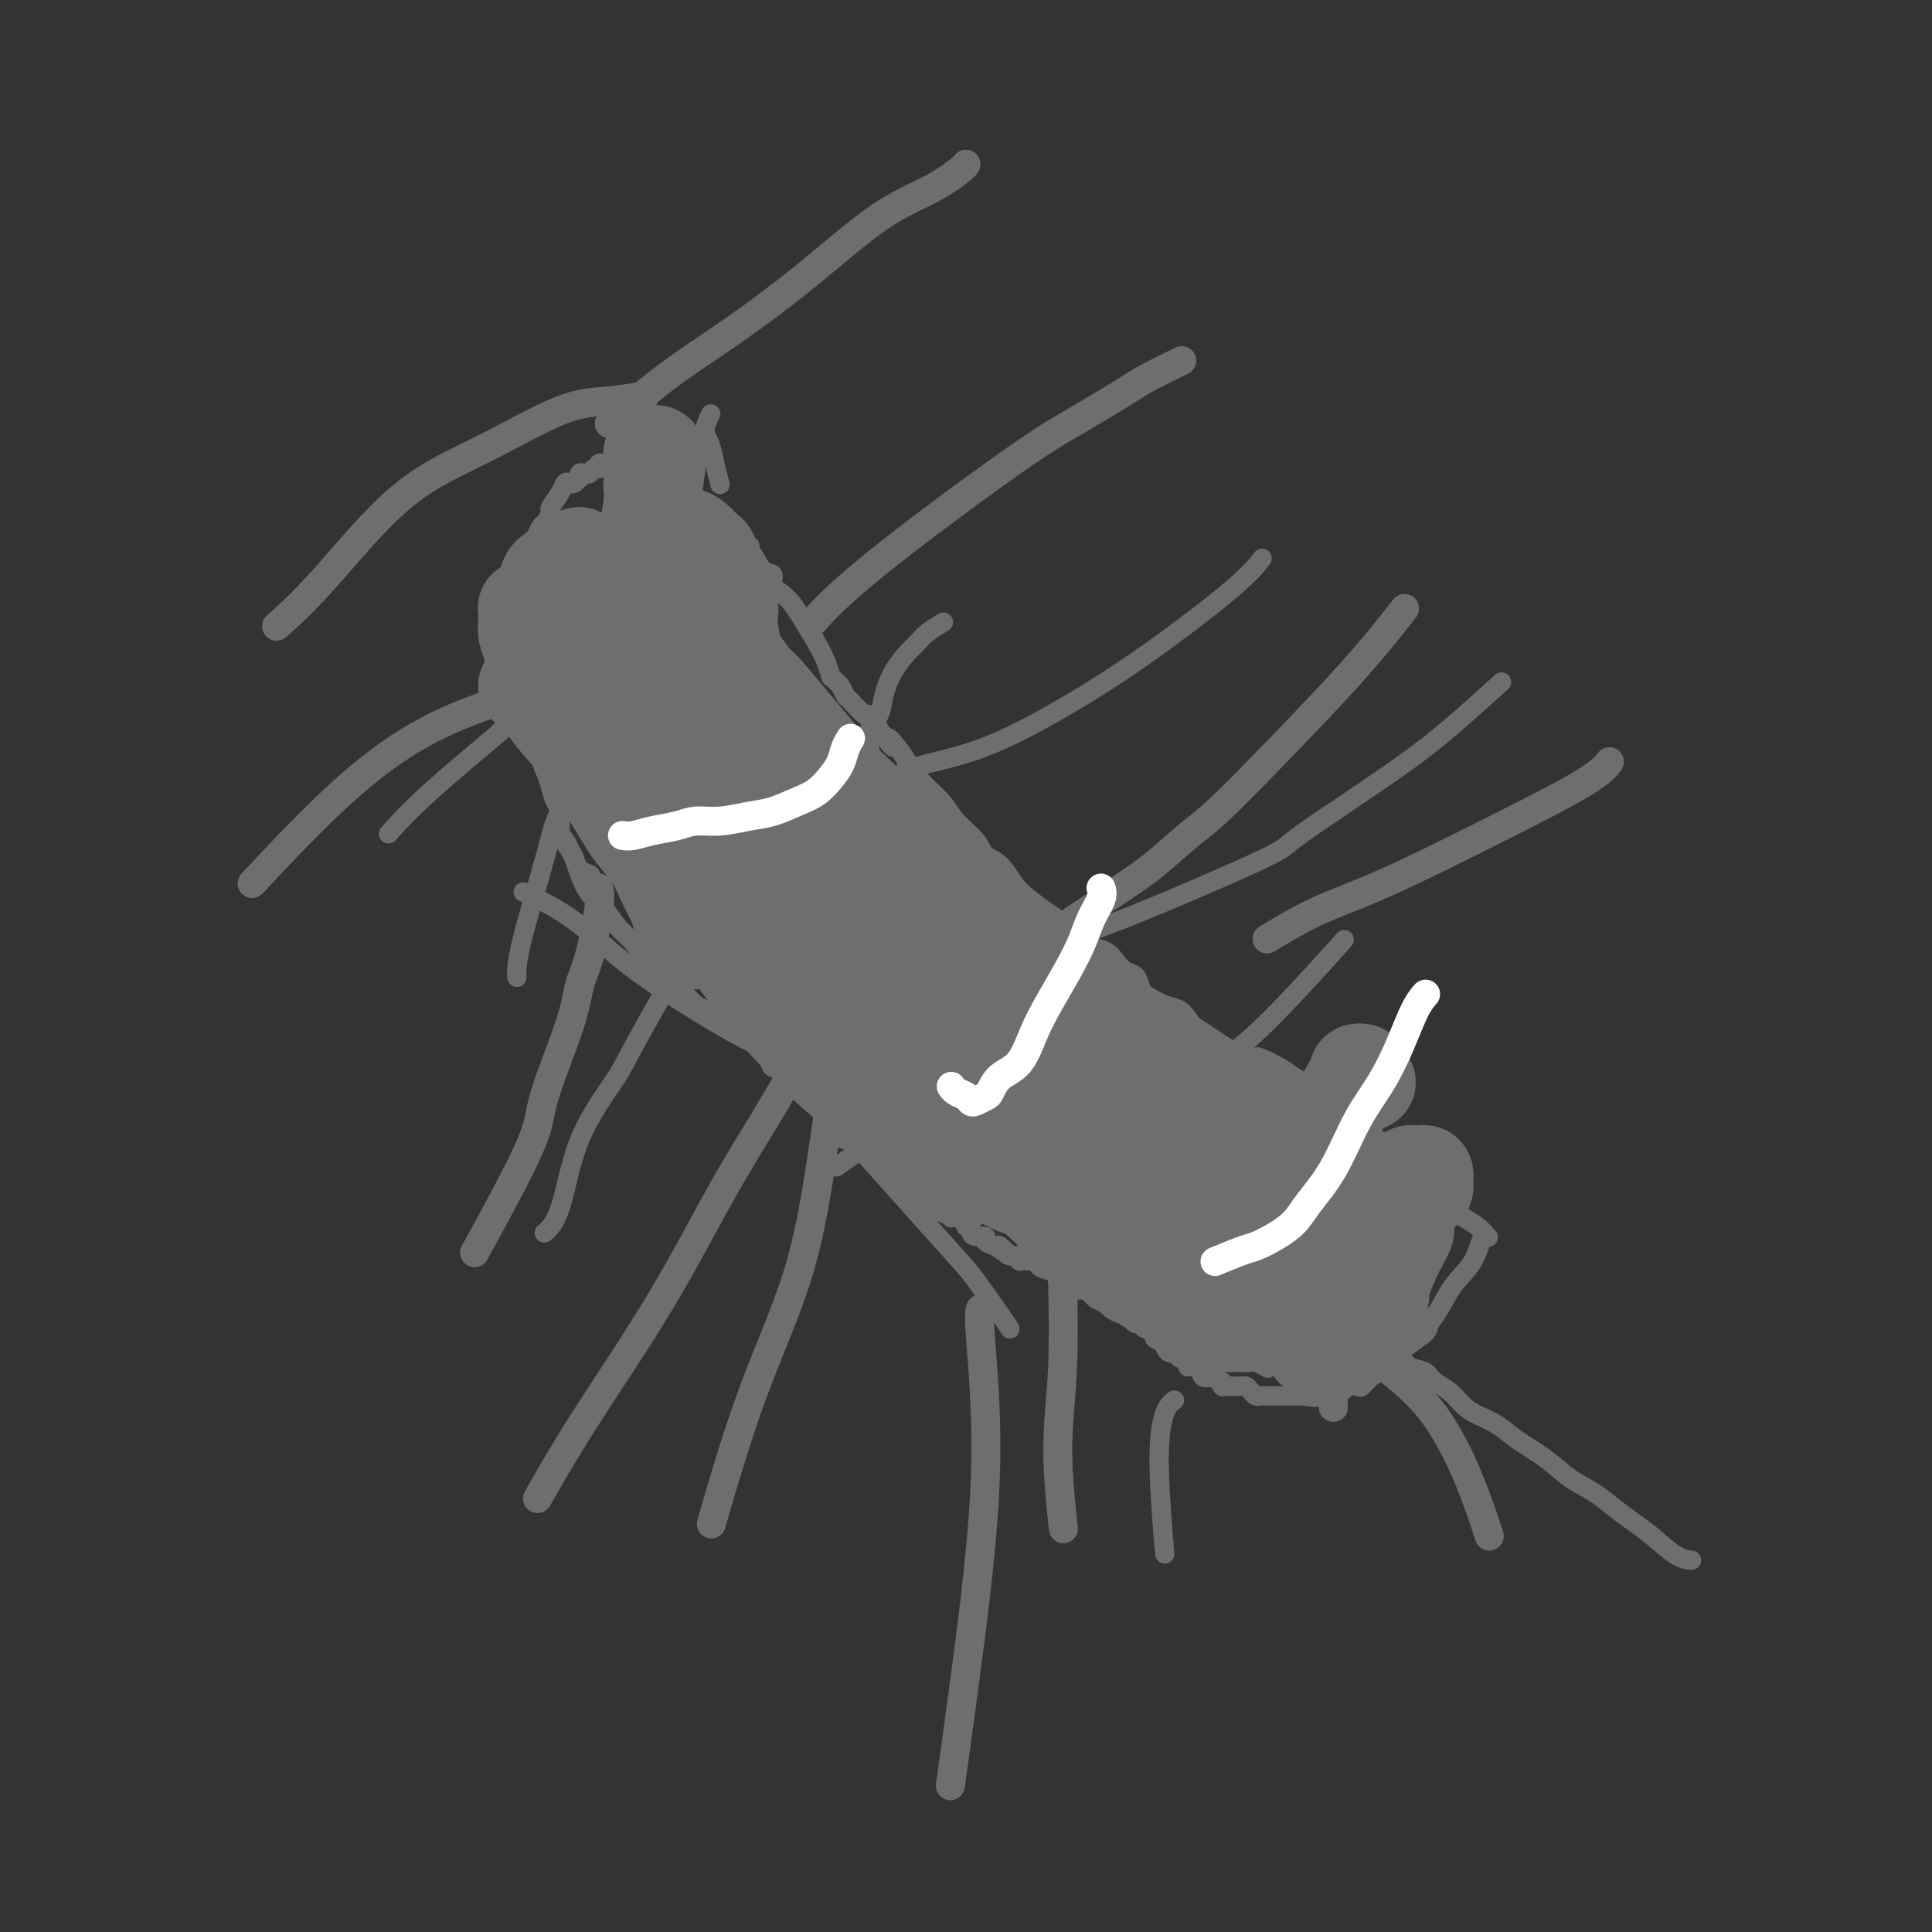 <svg viewBox='0 0 400 400' version='1.1' xmlns='http://www.w3.org/2000/svg' xmlns:xlink='http://www.w3.org/1999/xlink'><rect x="0" y="0" width="400" height="400" fill="#333333" stroke="none"/><g fill='none' stroke='#6D6E70' stroke-width='4' stroke-linecap='round' stroke-linejoin='round'><path d='M122,181c-0.000,-0.000 -0.000,-0.000 0,0c0.000,0.000 0.000,0.000 0,0c-0.000,-0.000 -0.001,-0.000 0,0c0.001,0.000 0.002,0.001 0,0c-0.002,-0.001 -0.007,-0.002 0,0c0.007,0.002 0.027,0.009 0,0c-0.027,-0.009 -0.101,-0.033 0,0c0.101,0.033 0.378,0.121 0,0c-0.378,-0.121 -1.412,-0.453 -2,-1c-0.588,-0.547 -0.731,-1.309 -1,-2c-0.269,-0.691 -0.663,-1.311 -1,-2c-0.337,-0.689 -0.615,-1.448 -1,-2c-0.385,-0.552 -0.876,-0.897 -1,-2c-0.124,-1.103 0.118,-2.963 0,-4c-0.118,-1.037 -0.595,-1.252 -1,-2c-0.405,-0.748 -0.738,-2.031 -1,-3c-0.262,-0.969 -0.451,-1.625 -1,-3c-0.549,-1.375 -1.456,-3.469 -2,-5c-0.544,-1.531 -0.724,-2.498 -1,-4c-0.276,-1.502 -0.648,-3.540 -1,-5c-0.352,-1.460 -0.683,-2.341 -1,-4c-0.317,-1.659 -0.621,-4.096 -1,-6c-0.379,-1.904 -0.835,-3.273 -1,-5c-0.165,-1.727 -0.040,-3.811 0,-5c0.040,-1.189 -0.004,-1.485 0,-2c0.004,-0.515 0.056,-1.251 0,-2c-0.056,-0.749 -0.221,-1.510 0,-2c0.221,-0.490 0.829,-0.709 1,-1c0.171,-0.291 -0.094,-0.655 0,-1c0.094,-0.345 0.547,-0.673 1,-1'/><path d='M108,117c0.227,-4.277 0.796,-2.470 1,-2c0.204,0.470 0.044,-0.398 0,-1c-0.044,-0.602 0.030,-0.939 0,-1c-0.030,-0.061 -0.163,0.154 0,0c0.163,-0.154 0.622,-0.675 1,-1c0.378,-0.325 0.674,-0.452 1,-1c0.326,-0.548 0.683,-1.515 1,-2c0.317,-0.485 0.596,-0.487 1,-1c0.404,-0.513 0.934,-1.535 1,-2c0.066,-0.465 -0.333,-0.372 0,-1c0.333,-0.628 1.400,-1.976 2,-3c0.600,-1.024 0.735,-1.723 1,-2c0.265,-0.277 0.659,-0.130 1,0c0.341,0.130 0.630,0.245 1,0c0.370,-0.245 0.821,-0.851 1,-1c0.179,-0.149 0.086,0.157 0,0c-0.086,-0.157 -0.164,-0.778 0,-1c0.164,-0.222 0.570,-0.044 1,0c0.430,0.044 0.885,-0.044 1,0c0.115,0.044 -0.110,0.222 0,0c0.110,-0.222 0.554,-0.844 1,-1c0.446,-0.156 0.894,0.154 1,0c0.106,-0.154 -0.130,-0.773 0,-1c0.130,-0.227 0.627,-0.061 1,0c0.373,0.061 0.622,0.016 1,0c0.378,-0.016 0.885,-0.004 1,0c0.115,0.004 -0.161,0.001 0,0c0.161,-0.001 0.760,-0.000 1,0c0.240,0.000 0.120,0.000 0,0'/><path d='M128,96c2.079,-0.928 1.275,-0.249 1,0c-0.275,0.249 -0.022,0.067 0,0c0.022,-0.067 -0.186,-0.018 0,0c0.186,0.018 0.768,0.005 1,0c0.232,-0.005 0.115,-0.001 0,0c-0.115,0.001 -0.227,0.000 0,0c0.227,-0.000 0.792,0.000 1,0c0.208,-0.000 0.059,-0.001 0,0c-0.059,0.001 -0.030,0.004 0,0c0.030,-0.004 0.059,-0.016 0,0c-0.059,0.016 -0.208,0.061 0,0c0.208,-0.061 0.773,-0.226 1,0c0.227,0.226 0.116,0.845 0,1c-0.116,0.155 -0.238,-0.154 0,0c0.238,0.154 0.834,0.772 1,1c0.166,0.228 -0.100,0.065 0,0c0.100,-0.065 0.566,-0.032 1,0c0.434,0.032 0.837,0.064 1,0c0.163,-0.064 0.086,-0.224 0,0c-0.086,0.224 -0.182,0.833 0,1c0.182,0.167 0.641,-0.109 1,0c0.359,0.109 0.617,0.603 1,1c0.383,0.397 0.891,0.699 1,1c0.109,0.301 -0.182,0.603 0,1c0.182,0.397 0.836,0.890 1,1c0.164,0.110 -0.163,-0.163 0,0c0.163,0.163 0.814,0.762 1,1c0.186,0.238 -0.095,0.115 0,0c0.095,-0.115 0.564,-0.223 1,0c0.436,0.223 0.839,0.778 1,1c0.161,0.222 0.081,0.111 0,0'/><path d='M142,105c2.344,1.555 1.205,0.941 1,1c-0.205,0.059 0.526,0.789 1,1c0.474,0.211 0.693,-0.097 1,0c0.307,0.097 0.703,0.600 1,1c0.297,0.400 0.494,0.698 1,1c0.506,0.302 1.320,0.607 2,1c0.680,0.393 1.226,0.875 2,1c0.774,0.125 1.776,-0.107 2,0c0.224,0.107 -0.330,0.551 0,1c0.330,0.449 1.544,0.902 2,1c0.456,0.098 0.155,-0.157 0,0c-0.155,0.157 -0.162,0.728 0,1c0.162,0.272 0.494,0.247 1,1c0.506,0.753 1.185,2.284 2,3c0.815,0.716 1.764,0.616 2,1c0.236,0.384 -0.243,1.253 0,2c0.243,0.747 1.206,1.371 2,2c0.794,0.629 1.418,1.262 2,2c0.582,0.738 1.122,1.580 2,3c0.878,1.420 2.095,3.417 3,5c0.905,1.583 1.499,2.752 2,4c0.501,1.248 0.908,2.577 1,3c0.092,0.423 -0.132,-0.058 0,0c0.132,0.058 0.621,0.654 1,1c0.379,0.346 0.650,0.441 1,1c0.350,0.559 0.779,1.584 1,2c0.221,0.416 0.235,0.225 1,1c0.765,0.775 2.283,2.516 3,3c0.717,0.484 0.633,-0.290 1,0c0.367,0.290 1.183,1.645 2,3'/><path d='M182,151c4.532,6.245 2.362,2.858 2,2c-0.362,-0.858 1.084,0.811 2,2c0.916,1.189 1.303,1.896 2,3c0.697,1.104 1.705,2.603 3,4c1.295,1.397 2.878,2.690 4,4c1.122,1.310 1.784,2.637 3,4c1.216,1.363 2.985,2.762 4,4c1.015,1.238 1.276,2.314 2,3c0.724,0.686 1.909,0.983 3,2c1.091,1.017 2.087,2.756 3,4c0.913,1.244 1.745,1.993 3,3c1.255,1.007 2.935,2.272 4,3c1.065,0.728 1.517,0.919 3,2c1.483,1.081 3.997,3.053 5,4c1.003,0.947 0.496,0.869 1,1c0.504,0.131 2.019,0.472 3,1c0.981,0.528 1.428,1.245 2,2c0.572,0.755 1.270,1.550 2,2c0.730,0.450 1.493,0.554 2,1c0.507,0.446 0.758,1.232 1,2c0.242,0.768 0.473,1.517 1,2c0.527,0.483 1.349,0.698 2,1c0.651,0.302 1.132,0.689 2,1c0.868,0.311 2.123,0.546 3,1c0.877,0.454 1.375,1.129 2,2c0.625,0.871 1.378,1.939 2,3c0.622,1.061 1.114,2.116 2,3c0.886,0.884 2.165,1.598 3,2c0.835,0.402 1.225,0.493 2,1c0.775,0.507 1.936,1.431 3,2c1.064,0.569 2.032,0.785 3,1'/><path d='M261,223c7.779,6.139 3.225,2.987 2,2c-1.225,-0.987 0.877,0.190 2,1c1.123,0.810 1.267,1.254 2,2c0.733,0.746 2.057,1.793 3,3c0.943,1.207 1.507,2.572 2,3c0.493,0.428 0.917,-0.081 1,0c0.083,0.081 -0.174,0.754 0,1c0.174,0.246 0.777,0.066 1,0c0.223,-0.066 0.064,-0.019 0,0c-0.064,0.019 -0.032,0.009 0,0'/><path d='M116,173c0.000,0.000 0.000,0.000 0,0c-0.000,-0.000 -0.000,-0.000 0,0c0.000,0.000 0.001,0.001 0,0c-0.001,-0.001 -0.002,-0.003 0,0c0.002,0.003 0.007,0.011 0,0c-0.007,-0.011 -0.027,-0.040 0,0c0.027,0.040 0.101,0.148 0,0c-0.101,-0.148 -0.376,-0.552 0,0c0.376,0.552 1.402,2.061 2,3c0.598,0.939 0.768,1.308 1,2c0.232,0.692 0.527,1.707 1,3c0.473,1.293 1.124,2.864 2,4c0.876,1.136 1.977,1.837 3,3c1.023,1.163 1.969,2.787 3,4c1.031,1.213 2.149,2.016 3,3c0.851,0.984 1.435,2.150 2,3c0.565,0.850 1.110,1.383 2,2c0.890,0.617 2.123,1.316 3,2c0.877,0.684 1.398,1.352 2,2c0.602,0.648 1.287,1.276 2,2c0.713,0.724 1.455,1.545 2,2c0.545,0.455 0.894,0.545 2,1c1.106,0.455 2.969,1.276 4,2c1.031,0.724 1.231,1.351 2,2c0.769,0.649 2.108,1.321 3,2c0.892,0.679 1.338,1.366 2,2c0.662,0.634 1.539,1.214 2,2c0.461,0.786 0.505,1.778 1,2c0.495,0.222 1.441,-0.325 2,0c0.559,0.325 0.731,1.521 1,2c0.269,0.479 0.634,0.239 1,0'/><path d='M164,223c5.217,4.209 2.758,2.231 2,2c-0.758,-0.231 0.183,1.286 1,2c0.817,0.714 1.510,0.624 2,1c0.490,0.376 0.778,1.219 1,2c0.222,0.781 0.378,1.500 1,2c0.622,0.500 1.710,0.782 2,1c0.290,0.218 -0.218,0.372 0,1c0.218,0.628 1.162,1.730 2,2c0.838,0.270 1.572,-0.292 2,0c0.428,0.292 0.551,1.439 1,2c0.449,0.561 1.223,0.537 2,1c0.777,0.463 1.555,1.415 2,2c0.445,0.585 0.556,0.805 1,1c0.444,0.195 1.222,0.366 2,1c0.778,0.634 1.556,1.732 2,2c0.444,0.268 0.555,-0.293 1,0c0.445,0.293 1.223,1.441 2,2c0.777,0.559 1.551,0.529 2,1c0.449,0.471 0.572,1.445 1,2c0.428,0.555 1.161,0.692 2,1c0.839,0.308 1.784,0.786 2,1c0.216,0.214 -0.296,0.165 0,0c0.296,-0.165 1.402,-0.447 2,0c0.598,0.447 0.690,1.622 1,2c0.310,0.378 0.837,-0.039 1,0c0.163,0.039 -0.040,0.536 0,1c0.040,0.464 0.323,0.895 1,1c0.677,0.105 1.749,-0.116 2,0c0.251,0.116 -0.317,0.570 0,1c0.317,0.430 1.519,0.837 2,1c0.481,0.163 0.240,0.081 0,0'/><path d='M206,258c4.960,3.338 1.858,0.683 1,0c-0.858,-0.683 0.526,0.605 1,1c0.474,0.395 0.039,-0.104 0,0c-0.039,0.104 0.320,0.813 1,1c0.680,0.187 1.683,-0.146 2,0c0.317,0.146 -0.051,0.770 0,1c0.051,0.230 0.519,0.064 1,0c0.481,-0.064 0.973,-0.027 1,0c0.027,0.027 -0.411,0.045 0,0c0.411,-0.045 1.669,-0.153 2,0c0.331,0.153 -0.267,0.567 0,1c0.267,0.433 1.399,0.886 2,1c0.601,0.114 0.672,-0.110 1,0c0.328,0.110 0.914,0.555 1,1c0.086,0.445 -0.328,0.890 0,1c0.328,0.110 1.397,-0.115 2,0c0.603,0.115 0.739,0.570 1,1c0.261,0.430 0.646,0.836 1,1c0.354,0.164 0.676,0.085 1,0c0.324,-0.085 0.649,-0.178 1,0c0.351,0.178 0.728,0.626 1,1c0.272,0.374 0.440,0.674 1,1c0.560,0.326 1.512,0.679 2,1c0.488,0.321 0.512,0.612 1,1c0.488,0.388 1.440,0.875 2,1c0.560,0.125 0.727,-0.110 1,0c0.273,0.110 0.650,0.566 1,1c0.350,0.434 0.671,0.848 1,1c0.329,0.152 0.665,0.044 1,0c0.335,-0.044 0.667,-0.022 1,0'/><path d='M237,274c4.665,2.652 0.829,1.283 0,1c-0.829,-0.283 1.349,0.520 2,1c0.651,0.480 -0.224,0.635 0,1c0.224,0.365 1.546,0.938 2,1c0.454,0.062 0.039,-0.387 0,0c-0.039,0.387 0.299,1.611 1,2c0.701,0.389 1.764,-0.055 2,0c0.236,0.055 -0.355,0.611 0,1c0.355,0.389 1.655,0.612 2,1c0.345,0.388 -0.264,0.940 0,1c0.264,0.060 1.403,-0.374 2,0c0.597,0.374 0.653,1.554 1,2c0.347,0.446 0.986,0.158 1,0c0.014,-0.158 -0.597,-0.186 0,0c0.597,0.186 2.401,0.586 3,1c0.599,0.414 -0.008,0.842 0,1c0.008,0.158 0.632,0.045 1,0c0.368,-0.045 0.480,-0.022 1,0c0.520,0.022 1.449,0.044 2,0c0.551,-0.044 0.725,-0.156 1,0c0.275,0.156 0.651,0.578 1,1c0.349,0.422 0.671,0.845 1,1c0.329,0.155 0.666,0.041 1,0c0.334,-0.041 0.667,-0.011 1,0c0.333,0.011 0.667,0.003 1,0c0.333,-0.003 0.666,-0.001 1,0c0.334,0.001 0.670,0.000 1,0c0.330,-0.000 0.656,-0.000 1,0c0.344,0.000 0.708,0.000 1,0c0.292,-0.000 0.512,-0.000 1,0c0.488,0.000 1.244,0.000 2,0'/><path d='M270,289c3.605,0.622 2.117,0.177 2,0c-0.117,-0.177 1.139,-0.086 2,0c0.861,0.086 1.329,0.169 2,0c0.671,-0.169 1.545,-0.588 2,-1c0.455,-0.412 0.492,-0.817 1,-1c0.508,-0.183 1.487,-0.145 2,0c0.513,0.145 0.562,0.398 1,0c0.438,-0.398 1.267,-1.447 2,-2c0.733,-0.553 1.372,-0.609 2,-1c0.628,-0.391 1.246,-1.117 2,-2c0.754,-0.883 1.646,-1.922 3,-3c1.354,-1.078 3.171,-2.194 4,-3c0.829,-0.806 0.670,-1.303 1,-2c0.330,-0.697 1.150,-1.595 2,-3c0.850,-1.405 1.730,-3.319 3,-5c1.270,-1.681 2.929,-3.130 4,-5c1.071,-1.870 1.555,-4.162 2,-5c0.445,-0.838 0.853,-0.223 1,0c0.147,0.223 0.035,0.054 0,0c-0.035,-0.054 0.009,0.007 0,0c-0.009,-0.007 -0.070,-0.083 0,0c0.070,0.083 0.269,0.325 0,0c-0.269,-0.325 -1.008,-1.215 -2,-2c-0.992,-0.785 -2.238,-1.463 -3,-2c-0.762,-0.537 -1.039,-0.934 -2,-2c-0.961,-1.066 -2.605,-2.802 -4,-4c-1.395,-1.198 -2.539,-1.860 -4,-3c-1.461,-1.140 -3.237,-2.759 -5,-4c-1.763,-1.241 -3.513,-2.103 -5,-3c-1.487,-0.897 -2.711,-1.828 -4,-3c-1.289,-1.172 -2.645,-2.586 -4,-4'/><path d='M275,229c-5.707,-4.985 -3.973,-3.949 -4,-4c-0.027,-0.051 -1.815,-1.191 -3,-2c-1.185,-0.809 -1.768,-1.289 -3,-2c-1.232,-0.711 -3.114,-1.655 -4,-2c-0.886,-0.345 -0.777,-0.093 -1,0c-0.223,0.093 -0.778,0.027 -1,0c-0.222,-0.027 -0.111,-0.013 0,0'/><path d='M287,278c-0.000,-0.000 -0.000,-0.000 0,0c0.000,0.000 0.000,0.000 0,0c-0.000,-0.000 -0.000,-0.000 0,0c0.000,0.000 0.000,0.000 0,0c-0.000,-0.000 -0.001,-0.001 0,0c0.001,0.001 0.003,0.003 0,0c-0.003,-0.003 -0.012,-0.012 0,0c0.012,0.012 0.044,0.044 0,0c-0.044,-0.044 -0.165,-0.162 0,0c0.165,0.162 0.614,0.606 1,1c0.386,0.394 0.707,0.739 1,1c0.293,0.261 0.557,0.439 1,1c0.443,0.561 1.067,1.505 2,2c0.933,0.495 2.177,0.541 3,1c0.823,0.459 1.224,1.330 2,2c0.776,0.670 1.927,1.140 3,2c1.073,0.860 2.068,2.109 3,3c0.932,0.891 1.802,1.425 3,2c1.198,0.575 2.725,1.193 4,2c1.275,0.807 2.297,1.805 4,3c1.703,1.195 4.086,2.589 6,4c1.914,1.411 3.357,2.841 5,4c1.643,1.159 3.486,2.048 5,3c1.514,0.952 2.700,1.968 4,3c1.300,1.032 2.713,2.080 4,3c1.287,0.920 2.448,1.710 4,3c1.552,1.290 3.495,3.078 5,4c1.505,0.922 2.573,0.978 3,1c0.427,0.022 0.214,0.011 0,0'/><path d='M180,155c-0.000,0.000 -0.000,0.000 0,0c0.000,-0.000 0.000,-0.000 0,0c-0.000,0.000 -0.000,0.000 0,0c0.000,-0.000 0.001,-0.001 0,0c-0.001,0.001 -0.002,0.005 0,0c0.002,-0.005 0.007,-0.020 0,0c-0.007,0.020 -0.028,0.075 0,0c0.028,-0.075 0.103,-0.280 0,-1c-0.103,-0.720 -0.386,-1.954 0,-3c0.386,-1.046 1.441,-1.904 2,-3c0.559,-1.096 0.624,-2.429 1,-4c0.376,-1.571 1.065,-3.381 2,-5c0.935,-1.619 2.118,-3.047 3,-4c0.882,-0.953 1.463,-1.431 2,-2c0.537,-0.569 1.029,-1.230 2,-2c0.971,-0.770 2.420,-1.649 3,-2c0.580,-0.351 0.290,-0.176 0,0'/><path d='M149,100c0.000,0.000 0.000,0.000 0,0c-0.000,-0.000 -0.000,-0.001 0,0c0.000,0.001 0.001,0.003 0,0c-0.001,-0.003 -0.003,-0.013 0,0c0.003,0.013 0.012,0.047 0,0c-0.012,-0.047 -0.047,-0.175 0,0c0.047,0.175 0.174,0.652 0,0c-0.174,-0.652 -0.649,-2.434 -1,-4c-0.351,-1.566 -0.579,-2.914 -1,-4c-0.421,-1.086 -1.037,-1.908 -1,-3c0.037,-1.092 0.725,-2.455 1,-3c0.275,-0.545 0.138,-0.273 0,0'/><path d='M146,106c-0.000,0.000 -0.001,0.000 0,0c0.001,-0.000 0.002,-0.001 0,0c-0.002,0.001 -0.007,0.005 0,0c0.007,-0.005 0.026,-0.018 0,0c-0.026,0.018 -0.096,0.065 0,0c0.096,-0.065 0.360,-0.244 0,0c-0.360,0.244 -1.344,0.911 -2,1c-0.656,0.089 -0.984,-0.399 -4,1c-3.016,1.399 -8.719,4.685 -11,6c-2.281,1.315 -1.141,0.657 0,0'/><path d='M104,151c0.000,-0.000 0.001,-0.001 0,0c-0.001,0.001 -0.002,0.002 0,0c0.002,-0.002 0.009,-0.007 0,0c-0.009,0.007 -0.033,0.025 0,0c0.033,-0.025 0.124,-0.093 0,0c-0.124,0.093 -0.461,0.348 0,0c0.461,-0.348 1.722,-1.300 -1,1c-2.722,2.300 -9.425,7.850 -14,12c-4.575,4.150 -7.021,6.900 -8,8c-0.979,1.100 -0.489,0.550 0,0'/><path d='M136,208c0.003,-0.005 0.005,-0.009 0,0c-0.005,0.009 -0.018,0.032 0,0c0.018,-0.032 0.066,-0.118 0,0c-0.066,0.118 -0.247,0.438 0,0c0.247,-0.438 0.923,-1.636 0,0c-0.923,1.636 -3.446,6.106 -5,9c-1.554,2.894 -2.140,4.212 -4,7c-1.860,2.788 -4.993,7.046 -7,12c-2.007,4.954 -2.886,10.603 -4,14c-1.114,3.397 -2.461,4.542 -3,5c-0.539,0.458 -0.269,0.229 0,0'/><path d='M179,239c0.034,0.038 0.068,0.077 0,0c-0.068,-0.077 -0.240,-0.268 0,0c0.240,0.268 0.890,0.995 0,0c-0.890,-0.995 -3.321,-3.713 0,0c3.321,3.713 12.393,13.857 17,19c4.607,5.143 4.750,5.286 6,7c1.250,1.714 3.606,5.000 5,7c1.394,2.000 1.827,2.714 2,3c0.173,0.286 0.087,0.143 0,0'/><path d='M221,263c-0.041,-0.010 -0.082,-0.021 0,0c0.082,0.021 0.289,0.073 0,0c-0.289,-0.073 -1.072,-0.270 0,0c1.072,0.270 4.001,1.008 7,2c2.999,0.992 6.069,2.238 9,4c2.931,1.762 5.724,4.039 9,6c3.276,1.961 7.036,3.605 10,5c2.964,1.395 5.133,2.541 6,3c0.867,0.459 0.434,0.229 0,0'/><path d='M243,290c0.014,-0.010 0.027,-0.019 0,0c-0.027,0.019 -0.095,0.067 0,0c0.095,-0.067 0.351,-0.250 0,0c-0.351,0.250 -1.311,0.933 -2,3c-0.689,2.067 -1.109,5.518 -1,11c0.109,5.482 0.745,12.995 1,16c0.255,3.005 0.127,1.503 0,0'/><path d='M206,229c0.002,-0.009 0.004,-0.018 0,0c-0.004,0.018 -0.015,0.063 0,0c0.015,-0.063 0.057,-0.234 0,0c-0.057,0.234 -0.212,0.874 -1,1c-0.788,0.126 -2.209,-0.263 -4,0c-1.791,0.263 -3.952,1.178 -6,2c-2.048,0.822 -3.982,1.550 -6,2c-2.018,0.450 -4.120,0.621 -7,2c-2.880,1.379 -6.537,3.965 -8,5c-1.463,1.035 -0.731,0.517 0,0'/><path d='M121,162c0.003,-0.003 0.005,-0.006 0,0c-0.005,0.006 -0.019,0.019 0,0c0.019,-0.019 0.069,-0.072 0,0c-0.069,0.072 -0.257,0.269 0,0c0.257,-0.269 0.959,-1.003 0,0c-0.959,1.003 -3.577,3.744 -5,6c-1.423,2.256 -1.649,4.027 -3,9c-1.351,4.973 -3.825,13.146 -5,18c-1.175,4.854 -1.050,6.387 -1,7c0.050,0.613 0.025,0.307 0,0'/><path d='M109,185c-0.055,-0.025 -0.109,-0.050 0,0c0.109,0.050 0.383,0.175 0,0c-0.383,-0.175 -1.423,-0.650 0,0c1.423,0.650 5.307,2.427 9,5c3.693,2.573 7.194,5.944 11,9c3.806,3.056 7.917,5.799 13,9c5.083,3.201 11.138,6.862 16,9c4.862,2.138 8.532,2.754 10,3c1.468,0.246 0.734,0.123 0,0'/><path d='M197,221c0.056,0.127 0.113,0.254 0,0c-0.113,-0.254 -0.394,-0.891 3,0c3.394,0.891 10.463,3.308 17,4c6.537,0.692 12.542,-0.342 18,-1c5.458,-0.658 10.370,-0.939 15,-3c4.630,-2.061 8.977,-5.901 14,-11c5.023,-5.099 10.721,-11.457 13,-14c2.279,-2.543 1.140,-1.272 0,0'/><path d='M221,193c-0.027,0.069 -0.055,0.137 0,0c0.055,-0.137 0.191,-0.480 0,0c-0.191,0.480 -0.709,1.785 7,-1c7.709,-2.785 23.647,-9.658 31,-13c7.353,-3.342 6.122,-3.152 10,-6c3.878,-2.848 12.864,-8.732 19,-13c6.136,-4.268 9.421,-6.918 13,-10c3.579,-3.082 7.451,-6.595 9,-8c1.549,-1.405 0.774,-0.703 0,0'/><path d='M185,162c-0.146,0.274 -0.293,0.548 0,0c0.293,-0.548 1.025,-1.920 4,-3c2.975,-1.080 8.192,-1.870 14,-4c5.808,-2.130 12.208,-5.601 18,-9c5.792,-3.399 10.975,-6.725 17,-11c6.025,-4.275 12.891,-9.497 17,-13c4.109,-3.503 5.460,-5.287 6,-6c0.540,-0.713 0.270,-0.357 0,0'/><path d='M124,117c0.053,-0.022 0.107,-0.044 0,0c-0.107,0.044 -0.374,0.154 0,0c0.374,-0.154 1.390,-0.572 5,7c3.610,7.572 9.813,23.133 13,31c3.187,7.867 3.358,8.041 5,11c1.642,2.959 4.755,8.703 6,11c1.245,2.297 0.623,1.149 0,0'/></g>
<g fill='none' stroke='#6D6E70' stroke-width='20' stroke-linecap='round' stroke-linejoin='round'><path d='M137,115c-0.002,-0.003 -0.003,-0.006 0,0c0.003,0.006 0.011,0.022 0,0c-0.011,-0.022 -0.041,-0.084 0,0c0.041,0.084 0.153,0.312 0,0c-0.153,-0.312 -0.572,-1.163 0,0c0.572,1.163 2.134,4.340 3,7c0.866,2.660 1.036,4.804 2,7c0.964,2.196 2.723,4.443 4,7c1.277,2.557 2.071,5.423 3,8c0.929,2.577 1.991,4.863 3,7c1.009,2.137 1.964,4.124 3,6c1.036,1.876 2.154,3.642 3,5c0.846,1.358 1.419,2.310 2,4c0.581,1.690 1.171,4.120 2,6c0.829,1.880 1.898,3.212 3,5c1.102,1.788 2.236,4.032 3,6c0.764,1.968 1.157,3.659 2,5c0.843,1.341 2.137,2.333 3,4c0.863,1.667 1.297,4.011 2,6c0.703,1.989 1.675,3.625 3,5c1.325,1.375 3.001,2.491 4,4c0.999,1.509 1.320,3.413 2,5c0.680,1.587 1.720,2.857 3,4c1.280,1.143 2.800,2.161 4,3c1.200,0.839 2.078,1.501 3,2c0.922,0.499 1.886,0.835 3,2c1.114,1.165 2.377,3.160 3,4c0.623,0.840 0.607,0.526 1,1c0.393,0.474 1.197,1.737 2,3'/><path d='M203,231c4.701,5.248 2.453,1.868 2,1c-0.453,-0.868 0.890,0.775 2,2c1.110,1.225 1.988,2.033 3,3c1.012,0.967 2.159,2.094 3,3c0.841,0.906 1.376,1.591 2,2c0.624,0.409 1.337,0.543 2,1c0.663,0.457 1.277,1.236 2,2c0.723,0.764 1.554,1.511 2,2c0.446,0.489 0.505,0.719 1,1c0.495,0.281 1.425,0.611 2,1c0.575,0.389 0.793,0.836 1,1c0.207,0.164 0.402,0.044 1,0c0.598,-0.044 1.599,-0.013 2,0c0.401,0.013 0.200,0.006 0,0'/><path d='M270,276c0.000,-0.001 0.001,-0.002 0,0c-0.001,0.002 -0.003,0.006 0,0c0.003,-0.006 0.013,-0.023 0,0c-0.013,0.023 -0.047,0.084 0,0c0.047,-0.084 0.174,-0.314 0,0c-0.174,0.314 -0.651,1.171 0,0c0.651,-1.171 2.430,-4.370 4,-7c1.570,-2.630 2.932,-4.691 4,-6c1.068,-1.309 1.841,-1.867 3,-3c1.159,-1.133 2.703,-2.843 4,-4c1.297,-1.157 2.347,-1.763 3,-2c0.653,-0.237 0.911,-0.106 1,0c0.089,0.106 0.011,0.186 0,0c-0.011,-0.186 0.047,-0.639 -1,0c-1.047,0.639 -3.199,2.369 -5,4c-1.801,1.631 -3.250,3.163 -5,5c-1.750,1.837 -3.800,3.980 -5,6c-1.200,2.020 -1.551,3.918 -2,5c-0.449,1.082 -0.998,1.347 -1,2c-0.002,0.653 0.542,1.692 1,2c0.458,0.308 0.832,-0.116 1,0c0.168,0.116 0.132,0.771 0,1c-0.132,0.229 -0.360,0.032 0,0c0.360,-0.032 1.306,0.102 2,0c0.694,-0.102 1.134,-0.440 2,-1c0.866,-0.560 2.156,-1.343 3,-2c0.844,-0.657 1.241,-1.188 2,-2c0.759,-0.812 1.879,-1.906 3,-3'/><path d='M284,271c2.371,-1.681 1.798,-2.383 2,-4c0.202,-1.617 1.180,-4.150 2,-6c0.820,-1.850 1.484,-3.018 2,-4c0.516,-0.982 0.886,-1.777 1,-2c0.114,-0.223 -0.027,0.126 0,0c0.027,-0.126 0.224,-0.728 0,-1c-0.224,-0.272 -0.867,-0.214 -1,0c-0.133,0.214 0.246,0.584 0,1c-0.246,0.416 -1.115,0.877 -2,1c-0.885,0.123 -1.784,-0.092 -2,0c-0.216,0.092 0.251,0.490 0,1c-0.251,0.510 -1.219,1.131 -2,2c-0.781,0.869 -1.376,1.985 -2,3c-0.624,1.015 -1.279,1.928 -2,3c-0.721,1.072 -1.510,2.301 -2,3c-0.490,0.699 -0.683,0.867 -2,2c-1.317,1.133 -3.760,3.232 -5,4c-1.240,0.768 -1.276,0.206 -2,0c-0.724,-0.206 -2.134,-0.054 -3,0c-0.866,0.054 -1.186,0.011 -2,0c-0.814,-0.011 -2.120,0.011 -3,0c-0.880,-0.011 -1.333,-0.056 -2,0c-0.667,0.056 -1.549,0.211 -2,0c-0.451,-0.211 -0.470,-0.790 0,-2c0.470,-1.210 1.428,-3.051 2,-5c0.572,-1.949 0.759,-4.007 2,-6c1.241,-1.993 3.537,-3.921 5,-6c1.463,-2.079 2.093,-4.310 3,-6c0.907,-1.690 2.090,-2.840 3,-4c0.910,-1.160 1.546,-2.332 2,-3c0.454,-0.668 0.727,-0.834 1,-1'/><path d='M275,241c2.144,-3.068 0.504,-0.737 0,0c-0.504,0.737 0.130,-0.121 0,0c-0.130,0.121 -1.022,1.219 -2,2c-0.978,0.781 -2.040,1.244 -3,2c-0.960,0.756 -1.817,1.806 -3,3c-1.183,1.194 -2.692,2.532 -4,4c-1.308,1.468 -2.414,3.065 -3,4c-0.586,0.935 -0.650,1.207 -1,2c-0.350,0.793 -0.984,2.107 -1,3c-0.016,0.893 0.588,1.365 1,2c0.412,0.635 0.634,1.434 1,2c0.366,0.566 0.876,0.898 1,1c0.124,0.102 -0.140,-0.026 0,0c0.140,0.026 0.682,0.205 1,0c0.318,-0.205 0.413,-0.796 1,-1c0.587,-0.204 1.668,-0.023 3,-4c1.332,-3.977 2.916,-12.113 4,-16c1.084,-3.887 1.668,-3.526 3,-6c1.332,-2.474 3.414,-7.785 5,-11c1.586,-3.215 2.677,-4.336 3,-5c0.323,-0.664 -0.124,-0.871 0,-1c0.124,-0.129 0.817,-0.179 1,0c0.183,0.179 -0.143,0.587 0,1c0.143,0.413 0.755,0.832 1,1c0.245,0.168 0.122,0.084 0,0'/><path d='M143,146c-0.000,0.001 -0.001,0.002 0,0c0.001,-0.002 0.003,-0.008 0,0c-0.003,0.008 -0.012,0.030 0,0c0.012,-0.030 0.047,-0.111 0,1c-0.047,1.111 -0.174,3.416 1,6c1.174,2.584 3.649,5.447 7,9c3.351,3.553 7.580,7.794 12,12c4.420,4.206 9.033,8.376 13,12c3.967,3.624 7.290,6.701 10,9c2.710,2.299 4.807,3.821 7,6c2.193,2.179 4.483,5.014 6,7c1.517,1.986 2.261,3.121 3,4c0.739,0.879 1.473,1.501 2,2c0.527,0.499 0.846,0.875 1,1c0.154,0.125 0.143,-0.002 0,0c-0.143,0.002 -0.417,0.132 -1,0c-0.583,-0.132 -1.476,-0.525 -3,-1c-1.524,-0.475 -3.679,-1.033 -6,-2c-2.321,-0.967 -4.809,-2.344 -7,-4c-2.191,-1.656 -4.087,-3.591 -7,-6c-2.913,-2.409 -6.843,-5.292 -10,-8c-3.157,-2.708 -5.540,-5.241 -8,-8c-2.460,-2.759 -4.998,-5.745 -7,-8c-2.002,-2.255 -3.467,-3.780 -5,-5c-1.533,-1.220 -3.134,-2.136 -4,-3c-0.866,-0.864 -0.997,-1.676 -1,-2c-0.003,-0.324 0.123,-0.159 0,0c-0.123,0.159 -0.495,0.312 0,1c0.495,0.688 1.856,1.911 3,3c1.144,1.089 2.072,2.045 3,3'/><path d='M152,175c1.428,1.317 2.497,2.111 4,4c1.503,1.889 3.439,4.874 6,8c2.561,3.126 5.746,6.394 9,10c3.254,3.606 6.576,7.551 10,11c3.424,3.449 6.948,6.403 10,9c3.052,2.597 5.630,4.839 8,7c2.370,2.161 4.532,4.242 6,6c1.468,1.758 2.243,3.192 3,4c0.757,0.808 1.496,0.988 2,1c0.504,0.012 0.774,-0.145 1,0c0.226,0.145 0.409,0.590 0,0c-0.409,-0.590 -1.410,-2.216 -2,-3c-0.590,-0.784 -0.770,-0.728 -2,-2c-1.230,-1.272 -3.509,-3.874 -6,-6c-2.491,-2.126 -5.193,-3.776 -8,-6c-2.807,-2.224 -5.719,-5.020 -9,-8c-3.281,-2.980 -6.932,-6.143 -10,-10c-3.068,-3.857 -5.554,-8.409 -8,-12c-2.446,-3.591 -4.853,-6.221 -6,-8c-1.147,-1.779 -1.035,-2.707 -1,-3c0.035,-0.293 -0.009,0.050 0,0c0.009,-0.050 0.070,-0.493 1,0c0.930,0.493 2.728,1.922 4,3c1.272,1.078 2.019,1.804 3,3c0.981,1.196 2.198,2.863 4,5c1.802,2.137 4.190,4.745 8,8c3.810,3.255 9.043,7.157 14,11c4.957,3.843 9.638,7.628 15,11c5.362,3.372 11.405,6.331 17,9c5.595,2.669 10.741,5.048 15,7c4.259,1.952 7.629,3.476 11,5'/><path d='M251,239c8.071,3.580 6.749,2.031 7,2c0.251,-0.031 2.074,1.458 3,2c0.926,0.542 0.954,0.137 1,0c0.046,-0.137 0.109,-0.006 0,0c-0.109,0.006 -0.391,-0.111 -1,0c-0.609,0.111 -1.546,0.452 -2,0c-0.454,-0.452 -0.425,-1.698 -1,-2c-0.575,-0.302 -1.754,0.338 -3,0c-1.246,-0.338 -2.560,-1.656 -5,-2c-2.440,-0.344 -6.006,0.286 -9,0c-2.994,-0.286 -5.417,-1.489 -9,-3c-3.583,-1.511 -8.325,-3.329 -12,-6c-3.675,-2.671 -6.282,-6.195 -9,-9c-2.718,-2.805 -5.548,-4.890 -8,-7c-2.452,-2.110 -4.525,-4.246 -6,-6c-1.475,-1.754 -2.353,-3.125 -4,-5c-1.647,-1.875 -4.064,-4.254 -5,-5c-0.936,-0.746 -0.391,0.142 0,1c0.391,0.858 0.627,1.688 1,3c0.373,1.312 0.881,3.108 2,4c1.119,0.892 2.848,0.882 6,4c3.152,3.118 7.728,9.365 12,15c4.272,5.635 8.240,10.659 12,15c3.760,4.341 7.312,8.000 10,11c2.688,3.000 4.510,5.340 6,7c1.490,1.660 2.647,2.641 3,3c0.353,0.359 -0.097,0.097 0,0c0.097,-0.097 0.742,-0.028 1,0c0.258,0.028 0.129,0.014 0,0'/><path d='M241,261c7.621,8.343 1.675,1.700 0,-1c-1.675,-2.700 0.923,-1.458 2,-1c1.077,0.458 0.633,0.131 1,0c0.367,-0.131 1.545,-0.066 2,0c0.455,0.066 0.187,0.132 0,0c-0.187,-0.132 -0.293,-0.462 0,-1c0.293,-0.538 0.983,-1.283 1,-2c0.017,-0.717 -0.641,-1.407 -1,-2c-0.359,-0.593 -0.421,-1.090 -2,-2c-1.579,-0.910 -4.676,-2.233 -7,-3c-2.324,-0.767 -3.874,-0.979 -10,-4c-6.126,-3.021 -16.828,-8.853 -23,-12c-6.172,-3.147 -7.815,-3.611 -9,-5c-1.185,-1.389 -1.913,-3.704 -3,-5c-1.087,-1.296 -2.532,-1.574 -3,-2c-0.468,-0.426 0.041,-0.999 0,-1c-0.041,-0.001 -0.631,0.570 0,1c0.631,0.430 2.484,0.720 4,1c1.516,0.280 2.697,0.551 4,1c1.303,0.449 2.730,1.078 5,2c2.270,0.922 5.384,2.139 9,4c3.616,1.861 7.733,4.366 12,7c4.267,2.634 8.684,5.397 13,8c4.316,2.603 8.532,5.045 12,7c3.468,1.955 6.190,3.424 9,5c2.810,1.576 5.709,3.259 8,4c2.291,0.741 3.975,0.539 5,1c1.025,0.461 1.391,1.586 2,2c0.609,0.414 1.460,0.118 2,0c0.540,-0.118 0.770,-0.059 1,0'/><path d='M275,263c13.304,6.724 3.565,2.533 0,1c-3.565,-1.533 -0.957,-0.407 0,0c0.957,0.407 0.262,0.094 0,0c-0.262,-0.094 -0.092,0.032 0,0c0.092,-0.032 0.104,-0.222 0,-1c-0.104,-0.778 -0.326,-2.143 0,-3c0.326,-0.857 1.200,-1.204 2,-2c0.800,-0.796 1.525,-2.041 2,-3c0.475,-0.959 0.700,-1.633 1,-2c0.300,-0.367 0.676,-0.428 1,-1c0.324,-0.572 0.598,-1.654 1,-2c0.402,-0.346 0.934,0.044 1,0c0.066,-0.044 -0.334,-0.523 0,-1c0.334,-0.477 1.401,-0.954 2,-1c0.599,-0.046 0.728,0.338 1,0c0.272,-0.338 0.685,-1.397 1,-2c0.315,-0.603 0.532,-0.750 1,-1c0.468,-0.250 1.186,-0.603 2,-1c0.814,-0.397 1.725,-0.839 2,-1c0.275,-0.161 -0.084,-0.040 0,0c0.084,0.040 0.611,-0.000 1,0c0.389,0.000 0.641,0.041 1,0c0.359,-0.041 0.825,-0.165 1,0c0.175,0.165 0.058,0.617 0,1c-0.058,0.383 -0.058,0.695 0,1c0.058,0.305 0.173,0.604 0,1c-0.173,0.396 -0.635,0.891 -1,1c-0.365,0.109 -0.634,-0.167 -1,0c-0.366,0.167 -0.829,0.776 -1,1c-0.171,0.224 -0.049,0.064 0,0c0.049,-0.064 0.024,-0.032 0,0'/><path d='M292,248c-0.505,0.808 -1.267,0.327 -2,0c-0.733,-0.327 -1.437,-0.499 -2,-1c-0.563,-0.501 -0.984,-1.330 -2,-2c-1.016,-0.670 -2.627,-1.182 -5,-2c-2.373,-0.818 -5.508,-1.944 -9,-4c-3.492,-2.056 -7.341,-5.044 -13,-9c-5.659,-3.956 -13.130,-8.882 -21,-14c-7.870,-5.118 -16.140,-10.430 -23,-16c-6.860,-5.570 -12.308,-11.398 -18,-17c-5.692,-5.602 -11.626,-10.979 -16,-15c-4.374,-4.021 -7.189,-6.686 -11,-11c-3.811,-4.314 -8.620,-10.277 -11,-13c-2.380,-2.723 -2.332,-2.206 -3,-3c-0.668,-0.794 -2.051,-2.900 -3,-4c-0.949,-1.100 -1.462,-1.195 -2,-2c-0.538,-0.805 -1.100,-2.321 -2,-3c-0.900,-0.679 -2.138,-0.522 -3,-1c-0.862,-0.478 -1.349,-1.591 -2,-2c-0.651,-0.409 -1.467,-0.114 -2,0c-0.533,0.114 -0.782,0.045 -1,0c-0.218,-0.045 -0.405,-0.067 -1,0c-0.595,0.067 -1.599,0.224 -2,0c-0.401,-0.224 -0.198,-0.830 0,-1c0.198,-0.170 0.393,0.094 0,0c-0.393,-0.094 -1.373,-0.546 -2,-1c-0.627,-0.454 -0.899,-0.910 -1,-1c-0.101,-0.090 -0.030,0.186 0,0c0.030,-0.186 0.018,-0.833 0,-1c-0.018,-0.167 -0.043,0.147 0,0c0.043,-0.147 0.155,-0.756 0,-1c-0.155,-0.244 -0.578,-0.122 -1,0'/><path d='M134,124c-0.634,-0.996 -0.219,-0.984 0,-1c0.219,-0.016 0.241,-0.058 0,0c-0.241,0.058 -0.745,0.215 -1,0c-0.255,-0.215 -0.261,-0.802 0,-1c0.261,-0.198 0.788,-0.008 1,0c0.212,0.008 0.108,-0.166 0,0c-0.108,0.166 -0.221,0.672 0,1c0.221,0.328 0.776,0.477 1,1c0.224,0.523 0.116,1.418 0,2c-0.116,0.582 -0.241,0.850 0,2c0.241,1.150 0.849,3.180 1,4c0.151,0.820 -0.153,0.429 0,1c0.153,0.571 0.763,2.104 1,4c0.237,1.896 0.101,4.156 2,9c1.899,4.844 5.834,12.271 10,20c4.166,7.729 8.561,15.761 13,23c4.439,7.239 8.920,13.685 13,19c4.080,5.315 7.759,9.501 11,13c3.241,3.499 6.043,6.313 8,8c1.957,1.687 3.069,2.249 4,3c0.931,0.751 1.682,1.691 2,2c0.318,0.309 0.203,-0.013 0,0c-0.203,0.013 -0.495,0.362 -1,0c-0.505,-0.362 -1.222,-1.435 -2,-2c-0.778,-0.565 -1.616,-0.623 -3,-2c-1.384,-1.377 -3.313,-4.073 -5,-6c-1.687,-1.927 -3.133,-3.083 -5,-5c-1.867,-1.917 -4.157,-4.593 -7,-7c-2.843,-2.407 -6.241,-4.545 -11,-9c-4.759,-4.455 -10.880,-11.228 -17,-18'/><path d='M149,185c-11.493,-11.673 -14.727,-16.357 -19,-21c-4.273,-4.643 -9.586,-9.246 -13,-13c-3.414,-3.754 -4.930,-6.660 -6,-8c-1.070,-1.340 -1.692,-1.113 -2,-1c-0.308,0.113 -0.300,0.113 0,0c0.300,-0.113 0.892,-0.339 2,0c1.108,0.339 2.734,1.241 4,2c1.266,0.759 2.174,1.374 3,2c0.826,0.626 1.571,1.264 3,3c1.429,1.736 3.543,4.570 7,8c3.457,3.430 8.259,7.457 13,12c4.741,4.543 9.422,9.603 14,14c4.578,4.397 9.053,8.130 13,12c3.947,3.870 7.368,7.875 10,11c2.632,3.125 4.477,5.370 9,10c4.523,4.630 11.726,11.645 15,15c3.274,3.355 2.619,3.049 3,3c0.381,-0.049 1.799,0.160 3,1c1.201,0.840 2.185,2.312 3,3c0.815,0.688 1.461,0.593 2,1c0.539,0.407 0.971,1.318 2,2c1.029,0.682 2.654,1.135 4,2c1.346,0.865 2.413,2.140 3,3c0.587,0.860 0.694,1.304 1,2c0.306,0.696 0.810,1.644 1,2c0.190,0.356 0.065,0.120 0,0c-0.065,-0.120 -0.069,-0.125 0,0c0.069,0.125 0.211,0.380 0,0c-0.211,-0.380 -0.775,-1.394 -2,-2c-1.225,-0.606 -3.113,-0.803 -5,-1'/><path d='M217,247c-2.235,-0.471 -4.324,-0.150 -8,-2c-3.676,-1.850 -8.939,-5.872 -15,-11c-6.061,-5.128 -12.918,-11.362 -19,-17c-6.082,-5.638 -11.388,-10.680 -15,-14c-3.612,-3.320 -5.531,-4.920 -7,-6c-1.469,-1.080 -2.489,-1.642 -3,-2c-0.511,-0.358 -0.514,-0.513 -1,-1c-0.486,-0.487 -1.456,-1.305 -2,-2c-0.544,-0.695 -0.661,-1.265 -1,-2c-0.339,-0.735 -0.901,-1.633 -1,-2c-0.099,-0.367 0.264,-0.202 1,0c0.736,0.202 1.844,0.443 3,1c1.156,0.557 2.358,1.432 4,3c1.642,1.568 3.722,3.830 8,9c4.278,5.170 10.753,13.247 14,17c3.247,3.753 3.266,3.181 5,5c1.734,1.819 5.182,6.029 8,9c2.818,2.971 5.005,4.704 7,6c1.995,1.296 3.798,2.155 5,3c1.202,0.845 1.804,1.674 2,2c0.196,0.326 -0.015,0.148 0,0c0.015,-0.148 0.255,-0.265 0,0c-0.255,0.265 -1.004,0.912 -2,1c-0.996,0.088 -2.237,-0.383 -3,-1c-0.763,-0.617 -1.048,-1.379 -2,-2c-0.952,-0.621 -2.573,-1.100 -4,-2c-1.427,-0.900 -2.661,-2.221 -4,-4c-1.339,-1.779 -2.784,-4.018 -5,-6c-2.216,-1.982 -5.205,-3.709 -8,-6c-2.795,-2.291 -5.398,-5.145 -8,-8'/><path d='M166,215c-4.887,-4.892 -4.605,-5.123 -6,-7c-1.395,-1.877 -4.466,-5.399 -7,-9c-2.534,-3.601 -4.530,-7.279 -7,-11c-2.470,-3.721 -5.414,-7.483 -8,-11c-2.586,-3.517 -4.814,-6.788 -7,-10c-2.186,-3.212 -4.330,-6.363 -6,-8c-1.670,-1.637 -2.866,-1.758 -4,-3c-1.134,-1.242 -2.206,-3.603 -3,-5c-0.794,-1.397 -1.312,-1.829 -2,-3c-0.688,-1.171 -1.547,-3.080 -2,-4c-0.453,-0.920 -0.500,-0.852 -1,-2c-0.500,-1.148 -1.455,-3.513 -2,-5c-0.545,-1.487 -0.682,-2.096 -1,-3c-0.318,-0.904 -0.817,-2.101 -1,-3c-0.183,-0.899 -0.049,-1.498 0,-2c0.049,-0.502 0.012,-0.905 0,-1c-0.012,-0.095 -0.000,0.118 0,0c0.000,-0.118 -0.011,-0.568 0,-1c0.011,-0.432 0.044,-0.848 0,-1c-0.044,-0.152 -0.166,-0.040 0,0c0.166,0.040 0.621,0.009 1,0c0.379,-0.009 0.683,0.003 1,0c0.317,-0.003 0.648,-0.023 1,0c0.352,0.023 0.727,0.087 1,0c0.273,-0.087 0.444,-0.325 1,0c0.556,0.325 1.496,1.212 3,3c1.504,1.788 3.571,4.476 6,9c2.429,4.524 5.218,10.883 8,17c2.782,6.117 5.557,11.993 7,17c1.443,5.007 1.555,9.145 2,12c0.445,2.855 1.222,4.428 2,6'/><path d='M142,190c2.938,8.496 0.784,3.735 0,2c-0.784,-1.735 -0.198,-0.445 0,0c0.198,0.445 0.009,0.047 0,0c-0.009,-0.047 0.161,0.259 0,0c-0.161,-0.259 -0.653,-1.083 -1,-2c-0.347,-0.917 -0.550,-1.928 -1,-3c-0.450,-1.072 -1.148,-2.206 -2,-4c-0.852,-1.794 -1.859,-4.248 -3,-6c-1.141,-1.752 -2.416,-2.801 -4,-5c-1.584,-2.199 -3.475,-5.548 -5,-8c-1.525,-2.452 -2.682,-4.008 -4,-7c-1.318,-2.992 -2.796,-7.421 -4,-11c-1.204,-3.579 -2.133,-6.307 -3,-9c-0.867,-2.693 -1.670,-5.352 -2,-8c-0.330,-2.648 -0.187,-5.286 0,-7c0.187,-1.714 0.417,-2.503 1,-3c0.583,-0.497 1.519,-0.701 2,-1c0.481,-0.299 0.508,-0.695 1,-1c0.492,-0.305 1.449,-0.521 2,-1c0.551,-0.479 0.697,-1.222 1,-1c0.303,0.222 0.762,1.408 2,2c1.238,0.592 3.255,0.588 4,1c0.745,0.412 0.219,1.239 1,2c0.781,0.761 2.870,1.456 4,2c1.130,0.544 1.300,0.938 2,2c0.700,1.062 1.929,2.794 3,4c1.071,1.206 1.983,1.887 3,3c1.017,1.113 2.139,2.659 3,4c0.861,1.341 1.463,2.476 2,4c0.537,1.524 1.011,3.435 2,5c0.989,1.565 2.495,2.782 4,4'/><path d='M150,148c3.332,4.869 2.160,4.040 2,4c-0.160,-0.040 0.690,0.708 1,1c0.310,0.292 0.081,0.127 0,0c-0.081,-0.127 -0.012,-0.218 0,-1c0.012,-0.782 -0.033,-2.257 0,-4c0.033,-1.743 0.145,-3.755 0,-6c-0.145,-2.245 -0.546,-4.723 -1,-7c-0.454,-2.277 -0.962,-4.352 -1,-6c-0.038,-1.648 0.393,-2.869 0,-4c-0.393,-1.131 -1.610,-2.172 -2,-3c-0.390,-0.828 0.047,-1.444 0,-2c-0.047,-0.556 -0.579,-1.053 -1,-2c-0.421,-0.947 -0.732,-2.344 -1,-3c-0.268,-0.656 -0.491,-0.571 -1,-1c-0.509,-0.429 -1.302,-1.372 -2,-2c-0.698,-0.628 -1.300,-0.942 -2,-1c-0.700,-0.058 -1.497,0.138 -2,0c-0.503,-0.138 -0.713,-0.610 -1,-1c-0.287,-0.390 -0.651,-0.698 -1,-1c-0.349,-0.302 -0.682,-0.599 -1,-1c-0.318,-0.401 -0.621,-0.905 -1,-2c-0.379,-1.095 -0.833,-2.781 -1,-4c-0.167,-1.219 -0.046,-1.972 0,-3c0.046,-1.028 0.016,-2.329 0,-3c-0.016,-0.671 -0.018,-0.710 0,-1c0.018,-0.290 0.054,-0.832 0,-1c-0.054,-0.168 -0.200,0.037 0,0c0.200,-0.037 0.746,-0.318 1,0c0.254,0.318 0.215,1.234 0,3c-0.215,1.766 -0.608,4.383 -1,7'/><path d='M135,104c-0.443,3.670 -1.550,8.846 -2,14c-0.450,5.154 -0.244,10.285 0,15c0.244,4.715 0.526,9.013 1,13c0.474,3.987 1.141,7.662 2,11c0.859,3.338 1.910,6.338 3,9c1.090,2.662 2.219,4.985 3,7c0.781,2.015 1.215,3.721 2,5c0.785,1.279 1.922,2.131 3,3c1.078,0.869 2.098,1.755 3,3c0.902,1.245 1.687,2.848 3,4c1.313,1.152 3.152,1.852 5,3c1.848,1.148 3.703,2.744 6,4c2.297,1.256 5.036,2.170 7,3c1.964,0.830 3.153,1.574 7,6c3.847,4.426 10.353,12.533 14,17c3.647,4.467 4.435,5.294 6,7c1.565,1.706 3.906,4.289 6,7c2.094,2.711 3.941,5.548 6,8c2.059,2.452 4.329,4.520 7,7c2.671,2.480 5.741,5.372 9,8c3.259,2.628 6.705,4.991 10,7c3.295,2.009 6.438,3.662 9,5c2.562,1.338 4.543,2.359 6,3c1.457,0.641 2.390,0.901 3,1c0.610,0.099 0.895,0.038 1,0c0.105,-0.038 0.028,-0.052 0,0c-0.028,0.052 -0.008,0.168 0,0c0.008,-0.168 0.002,-0.622 0,-1c-0.002,-0.378 -0.001,-0.679 0,-1c0.001,-0.321 0.000,-0.660 0,-1'/><path d='M255,271c0.616,-0.696 0.155,-1.437 0,-2c-0.155,-0.563 -0.003,-0.948 0,-1c0.003,-0.052 -0.142,0.231 0,0c0.142,-0.231 0.572,-0.974 1,-1c0.428,-0.026 0.853,0.667 1,1c0.147,0.333 0.016,0.308 0,0c-0.016,-0.308 0.082,-0.899 0,-1c-0.082,-0.101 -0.346,0.289 0,0c0.346,-0.289 1.301,-1.257 2,-2c0.699,-0.743 1.143,-1.259 2,-2c0.857,-0.741 2.126,-1.705 3,-2c0.874,-0.295 1.352,0.079 2,0c0.648,-0.079 1.467,-0.609 2,-1c0.533,-0.391 0.782,-0.641 1,-1c0.218,-0.359 0.405,-0.827 1,-1c0.595,-0.173 1.599,-0.049 2,0c0.401,0.049 0.201,0.025 0,0'/></g>
<g fill='none' stroke='#6D6E70' stroke-width='6' stroke-linecap='round' stroke-linejoin='round'><path d='M124,184c0.012,0.050 0.025,0.101 0,0c-0.025,-0.101 -0.086,-0.353 0,0c0.086,0.353 0.321,1.311 0,4c-0.321,2.689 -1.197,7.110 -2,10c-0.803,2.890 -1.534,4.249 -2,6c-0.466,1.751 -0.669,3.893 -2,8c-1.331,4.107 -3.790,10.178 -5,14c-1.210,3.822 -1.170,5.396 -2,8c-0.830,2.604 -2.531,6.240 -5,11c-2.469,4.760 -5.705,10.646 -7,13c-1.295,2.354 -0.647,1.177 0,0'/><path d='M173,219c-0.003,-0.021 -0.005,-0.042 0,0c0.005,0.042 0.019,0.148 0,0c-0.019,-0.148 -0.069,-0.549 0,0c0.069,0.549 0.259,2.049 0,4c-0.259,1.951 -0.967,4.351 -2,11c-1.033,6.649 -2.390,17.545 -5,27c-2.610,9.455 -6.472,17.469 -10,27c-3.528,9.531 -6.722,20.580 -8,25c-1.278,4.420 -0.639,2.210 0,0'/><path d='M220,237c-0.000,-0.010 -0.000,-0.021 0,0c0.000,0.021 0.000,0.072 0,0c-0.000,-0.072 -0.000,-0.268 0,0c0.000,0.268 0.001,0.998 0,0c-0.001,-0.998 -0.005,-3.726 0,0c0.005,3.726 0.019,13.904 0,19c-0.019,5.096 -0.071,5.109 0,9c0.071,3.891 0.267,11.662 0,18c-0.267,6.338 -0.995,11.245 -1,17c-0.005,5.755 0.713,12.359 1,15c0.287,2.641 0.144,1.321 0,0'/><path d='M269,250c0.005,0.017 0.010,0.035 0,0c-0.010,-0.035 -0.035,-0.122 0,0c0.035,0.122 0.128,0.452 0,0c-0.128,-0.452 -0.479,-1.685 0,0c0.479,1.685 1.788,6.287 3,11c1.212,4.713 2.326,9.538 3,15c0.674,5.462 0.907,11.561 1,14c0.093,2.439 0.047,1.220 0,0'/><path d='M280,278c0.183,0.131 0.365,0.262 0,0c-0.365,-0.262 -1.278,-0.916 0,0c1.278,0.916 4.746,3.403 8,6c3.254,2.597 6.295,5.304 9,9c2.705,3.696 5.074,8.380 7,13c1.926,4.620 3.407,9.177 4,11c0.593,1.823 0.296,0.911 0,0'/><path d='M263,194c-0.000,0.000 -0.001,0.000 0,0c0.001,-0.000 0.002,-0.001 0,0c-0.002,0.001 -0.007,0.004 0,0c0.007,-0.004 0.027,-0.017 0,0c-0.027,0.017 -0.101,0.062 0,0c0.101,-0.062 0.377,-0.230 0,0c-0.377,0.230 -1.408,0.859 0,0c1.408,-0.859 5.255,-3.205 9,-5c3.745,-1.795 7.389,-3.038 12,-5c4.611,-1.962 10.189,-4.642 15,-7c4.811,-2.358 8.857,-4.395 14,-7c5.143,-2.605 11.385,-5.778 15,-8c3.615,-2.222 4.604,-3.492 5,-4c0.396,-0.508 0.198,-0.254 0,0'/><path d='M223,190c0.016,-0.011 0.033,-0.022 0,0c-0.033,0.022 -0.115,0.077 0,0c0.115,-0.077 0.428,-0.285 0,0c-0.428,0.285 -1.595,1.063 0,0c1.595,-1.063 5.953,-3.968 9,-6c3.047,-2.032 4.782,-3.192 7,-5c2.218,-1.808 4.918,-4.265 7,-6c2.082,-1.735 3.547,-2.747 6,-5c2.453,-2.253 5.895,-5.748 11,-11c5.105,-5.252 11.875,-12.260 17,-18c5.125,-5.740 8.607,-10.211 10,-12c1.393,-1.789 0.696,-0.894 0,0'/><path d='M169,128c-0.043,0.048 -0.087,0.096 0,0c0.087,-0.096 0.303,-0.337 0,0c-0.303,0.337 -1.126,1.250 0,0c1.126,-1.250 4.202,-4.665 12,-11c7.798,-6.335 20.318,-15.589 28,-21c7.682,-5.411 10.525,-6.977 14,-9c3.475,-2.023 7.581,-4.501 10,-6c2.419,-1.499 3.151,-2.019 5,-3c1.849,-0.981 4.814,-2.423 6,-3c1.186,-0.577 0.593,-0.288 0,0'/><path d='M127,87c0.018,-0.016 0.037,-0.032 0,0c-0.037,0.032 -0.128,0.110 0,0c0.128,-0.110 0.477,-0.410 0,0c-0.477,0.410 -1.781,1.531 0,0c1.781,-1.531 6.645,-5.714 11,-9c4.355,-3.286 8.200,-5.675 13,-9c4.800,-3.325 10.554,-7.584 16,-12c5.446,-4.416 10.584,-8.987 15,-12c4.416,-3.013 8.112,-4.467 11,-6c2.888,-1.533 4.970,-3.143 6,-4c1.030,-0.857 1.009,-0.959 1,-1c-0.009,-0.041 -0.004,-0.020 0,0'/><path d='M133,82c0.042,-0.007 0.085,-0.015 0,0c-0.085,0.015 -0.297,0.052 0,0c0.297,-0.052 1.102,-0.195 0,0c-1.102,0.195 -4.111,0.727 -7,1c-2.889,0.273 -5.658,0.288 -10,2c-4.342,1.712 -10.257,5.122 -16,8c-5.743,2.878 -11.312,5.225 -17,10c-5.688,4.775 -11.493,11.978 -16,17c-4.507,5.022 -7.716,7.863 -9,9c-1.284,1.137 -0.642,0.568 0,0'/><path d='M116,141c-0.174,0.060 -0.348,0.120 0,0c0.348,-0.120 1.218,-0.422 0,0c-1.218,0.422 -4.525,1.566 -9,3c-4.475,1.434 -10.117,3.158 -16,6c-5.883,2.842 -12.007,6.804 -19,13c-6.993,6.196 -14.855,14.628 -18,18c-3.145,3.372 -1.572,1.686 0,0'/><path d='M172,205c-0.160,0.379 -0.319,0.758 0,0c0.319,-0.758 1.117,-2.654 0,0c-1.117,2.654 -4.150,9.858 -8,17c-3.850,7.142 -8.518,14.220 -13,22c-4.482,7.780 -8.779,16.261 -14,25c-5.221,8.739 -11.367,17.738 -16,25c-4.633,7.262 -7.752,12.789 -9,15c-1.248,2.211 -0.624,1.105 0,0'/><path d='M203,271c0.000,-0.000 0.001,-0.001 0,0c-0.001,0.001 -0.002,0.003 0,0c0.002,-0.003 0.008,-0.010 0,0c-0.008,0.010 -0.028,0.039 0,0c0.028,-0.039 0.105,-0.144 0,0c-0.105,0.144 -0.393,0.539 0,6c0.393,5.461 1.466,15.990 1,29c-0.466,13.010 -2.472,28.503 -4,40c-1.528,11.497 -2.580,18.999 -3,22c-0.420,3.001 -0.210,1.500 0,0'/><path d='M246,252c-0.002,-0.010 -0.004,-0.019 0,0c0.004,0.019 0.015,0.068 0,0c-0.015,-0.068 -0.057,-0.252 0,0c0.057,0.252 0.211,0.940 0,0c-0.211,-0.940 -0.789,-3.510 0,0c0.789,3.510 2.943,13.099 4,19c1.057,5.901 1.016,8.115 1,9c-0.016,0.885 -0.008,0.443 0,0'/></g>
<g fill='none' stroke='#FFFFFF' stroke-width='6' stroke-linecap='round' stroke-linejoin='round'><path d='M197,225c0.000,0.000 0.000,0.000 0,0c-0.000,-0.000 -0.000,-0.000 0,0c0.000,0.000 0.000,0.000 0,0c-0.000,-0.000 -0.001,-0.001 0,0c0.001,0.001 0.002,0.003 0,0c-0.002,-0.003 -0.008,-0.012 0,0c0.008,0.012 0.030,0.045 0,0c-0.030,-0.045 -0.111,-0.169 0,0c0.111,0.169 0.415,0.630 1,1c0.585,0.370 1.452,0.648 2,1c0.548,0.352 0.778,0.778 1,1c0.222,0.222 0.436,0.239 1,0c0.564,-0.239 1.477,-0.733 2,-1c0.523,-0.267 0.656,-0.305 1,-1c0.344,-0.695 0.900,-2.046 2,-3c1.100,-0.954 2.746,-1.510 4,-3c1.254,-1.490 2.117,-3.913 3,-6c0.883,-2.087 1.785,-3.836 3,-6c1.215,-2.164 2.742,-4.741 4,-7c1.258,-2.259 2.246,-4.199 3,-6c0.754,-1.801 1.274,-3.462 2,-5c0.726,-1.538 1.657,-2.953 2,-4c0.343,-1.047 0.098,-1.728 0,-2c-0.098,-0.272 -0.049,-0.136 0,0'/><path d='M252,261c-0.036,0.015 -0.072,0.030 0,0c0.072,-0.030 0.251,-0.104 0,0c-0.251,0.104 -0.934,0.387 0,0c0.934,-0.387 3.483,-1.445 5,-2c1.517,-0.555 2.001,-0.608 3,-1c0.999,-0.392 2.513,-1.124 4,-2c1.487,-0.876 2.946,-1.897 4,-3c1.054,-1.103 1.703,-2.287 3,-4c1.297,-1.713 3.243,-3.953 5,-7c1.757,-3.047 3.326,-6.901 5,-10c1.674,-3.099 3.454,-5.444 5,-8c1.546,-2.556 2.858,-5.324 4,-8c1.142,-2.676 2.115,-5.259 3,-7c0.885,-1.741 1.681,-2.640 2,-3c0.319,-0.360 0.159,-0.180 0,0'/><path d='M129,173c-0.001,-0.000 -0.001,-0.000 0,0c0.001,0.000 0.005,0.001 0,0c-0.005,-0.001 -0.019,-0.003 0,0c0.019,0.003 0.070,0.012 0,0c-0.070,-0.012 -0.260,-0.046 0,0c0.260,0.046 0.969,0.171 2,0c1.031,-0.171 2.382,-0.637 4,-1c1.618,-0.363 3.502,-0.621 5,-1c1.498,-0.379 2.609,-0.878 4,-1c1.391,-0.122 3.061,0.134 5,0c1.939,-0.134 4.147,-0.658 6,-1c1.853,-0.342 3.351,-0.503 5,-1c1.649,-0.497 3.450,-1.330 5,-2c1.550,-0.670 2.850,-1.178 4,-2c1.150,-0.822 2.151,-1.957 3,-3c0.849,-1.043 1.548,-1.992 2,-3c0.452,-1.008 0.657,-2.074 1,-3c0.343,-0.926 0.823,-1.711 1,-2c0.177,-0.289 0.051,-0.083 0,0c-0.051,0.083 -0.025,0.041 0,0'/></g>
</svg>